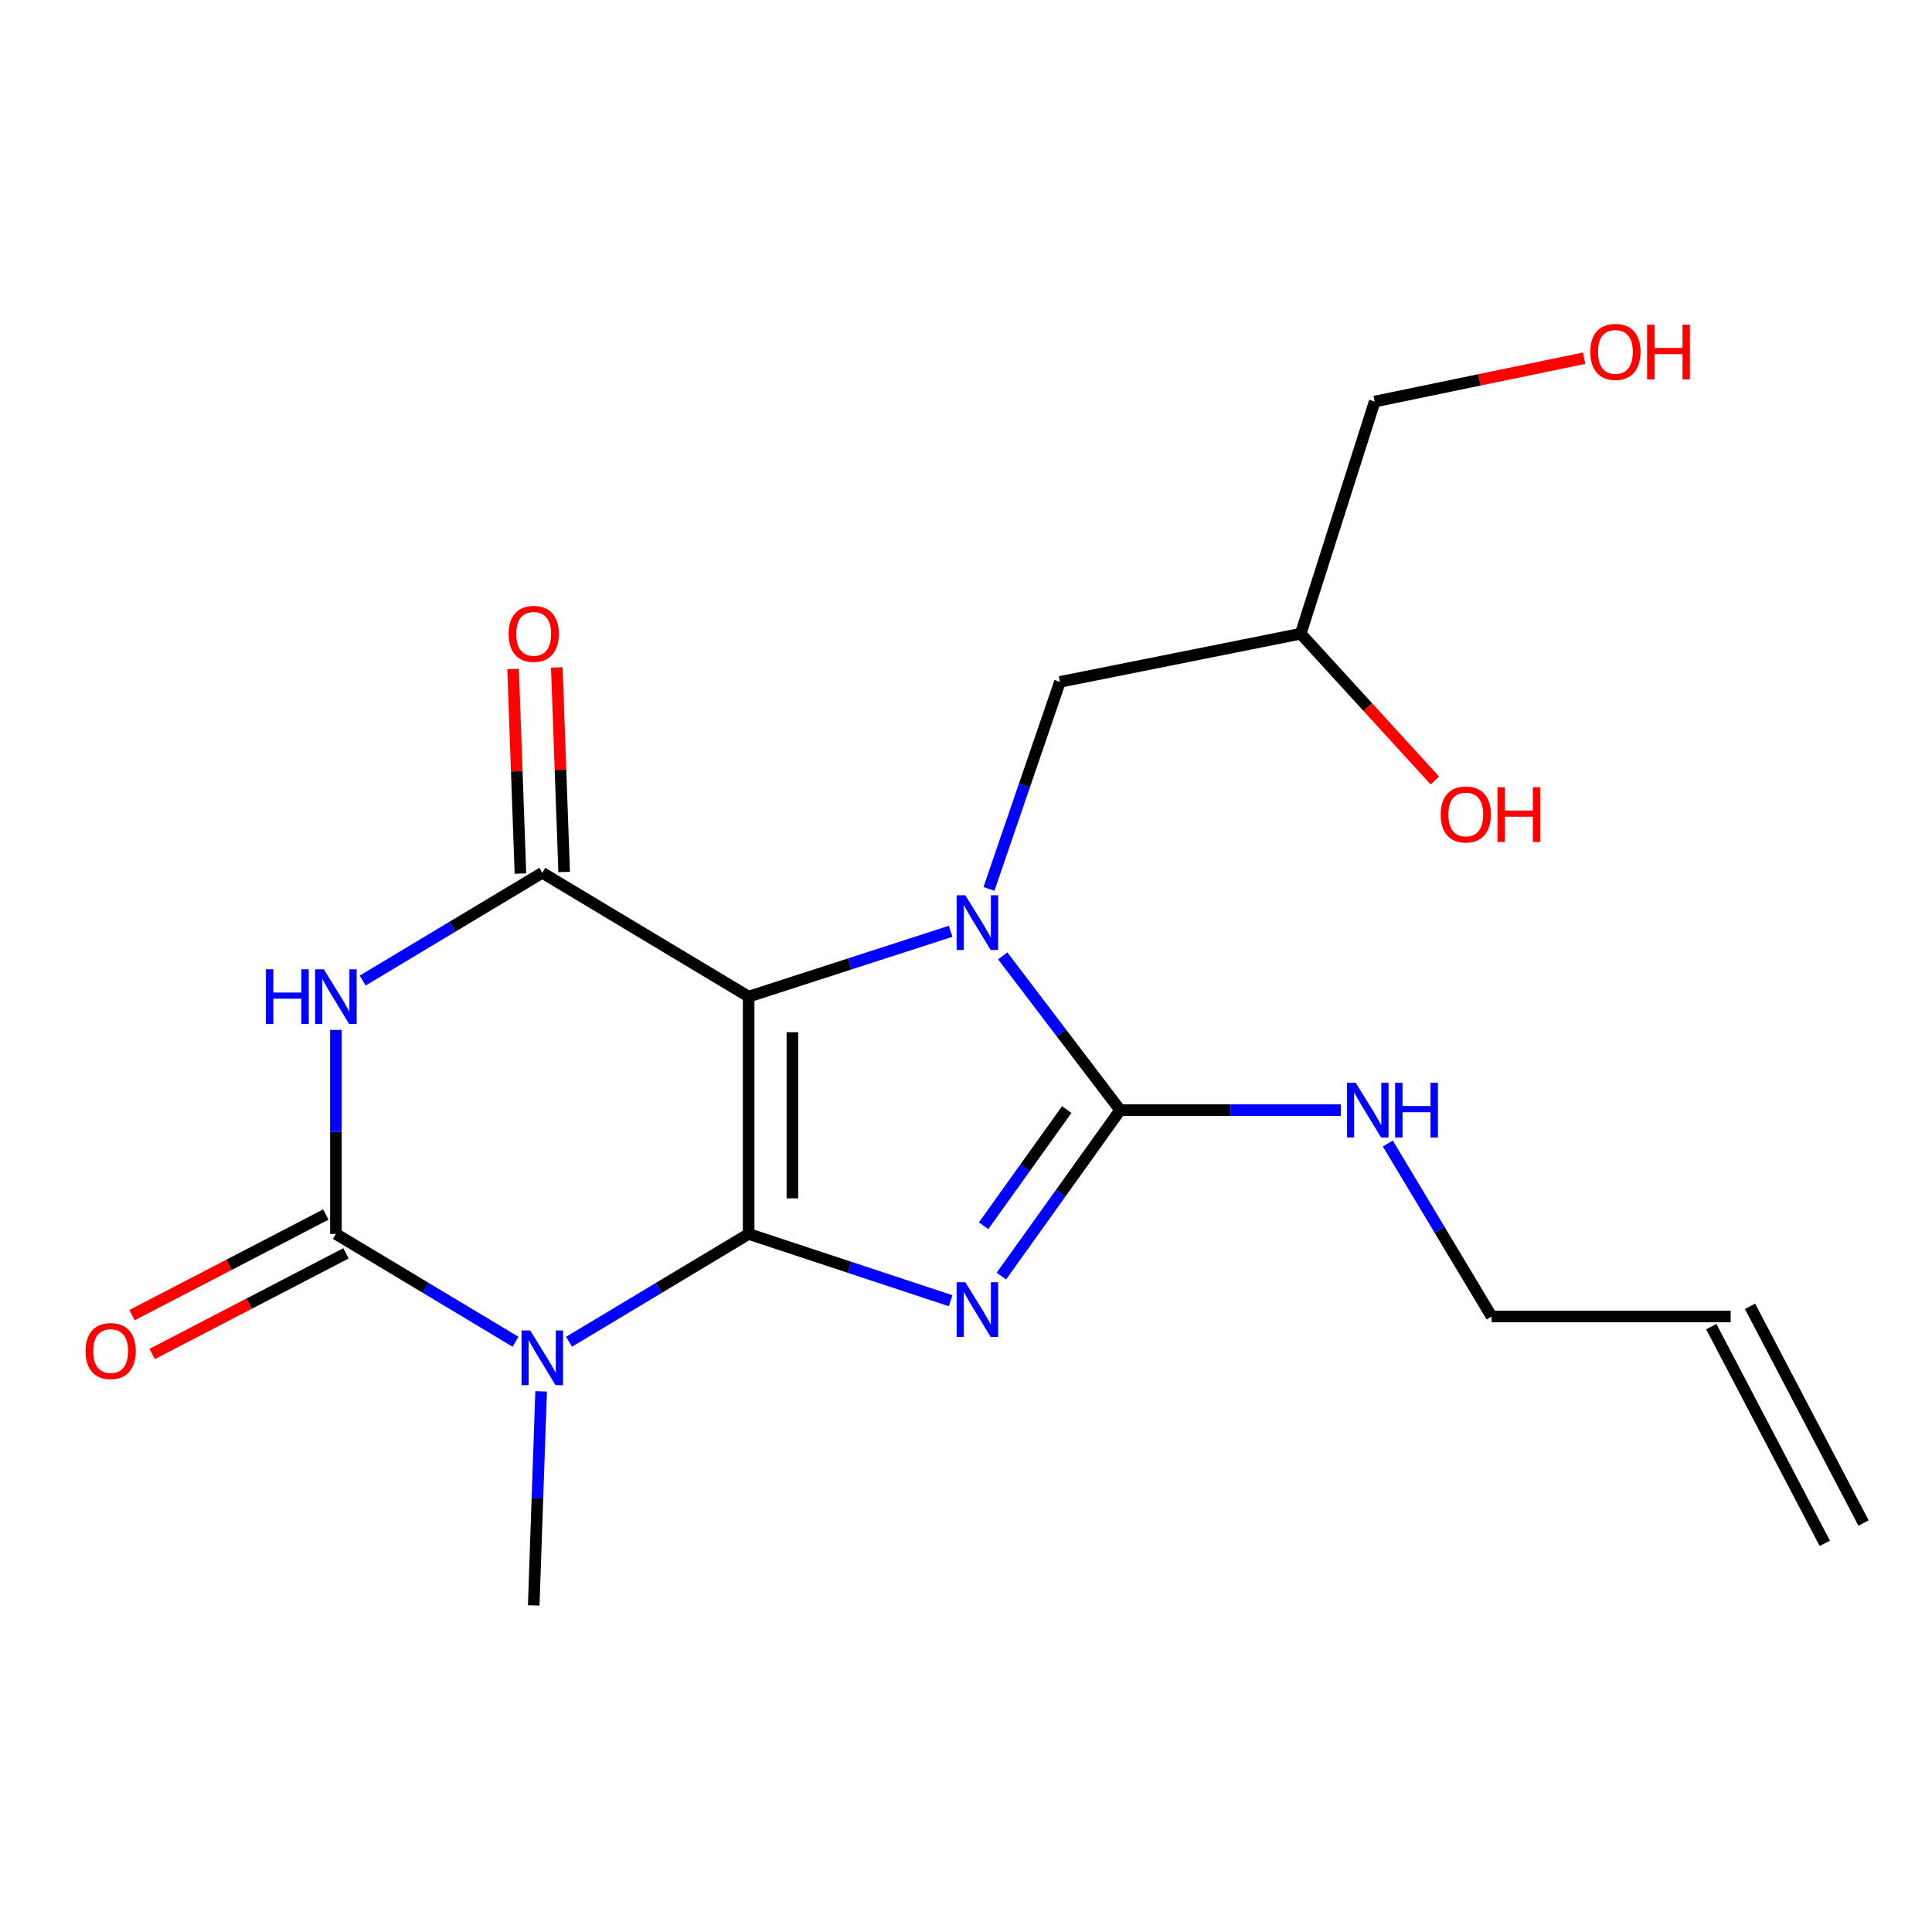 <?xml version='1.0' encoding='iso-8859-1'?>
<svg version='1.1' baseProfile='full'
              xmlns='http://www.w3.org/2000/svg'
                      xmlns:rdkit='http://www.rdkit.org/xml'
                      xmlns:xlink='http://www.w3.org/1999/xlink'
                  xml:space='preserve'
width='1000px' height='1000px' viewBox='0 0 1000 1000'>
<!-- END OF HEADER -->
<rect style='opacity:1.0;fill:#FFFFFF;stroke:none' width='1000' height='1000' x='0' y='0'> </rect>
<path class='bond-0' d='M 387.5,638.69 L 387.5,515.854' style='fill:none;fill-rule:evenodd;stroke:#000000;stroke-width:6px;stroke-linecap:butt;stroke-linejoin:miter;stroke-opacity:1' />
<path class='bond-0' d='M 410.143,620.265 L 410.143,534.28' style='fill:none;fill-rule:evenodd;stroke:#000000;stroke-width:6px;stroke-linecap:butt;stroke-linejoin:miter;stroke-opacity:1' />
<path class='bond-1' d='M 387.5,638.69 L 439.775,655.973' style='fill:none;fill-rule:evenodd;stroke:#000000;stroke-width:6px;stroke-linecap:butt;stroke-linejoin:miter;stroke-opacity:1' />
<path class='bond-1' d='M 439.775,655.973 L 492.05,673.255' style='fill:none;fill-rule:evenodd;stroke:#0000FF;stroke-width:6px;stroke-linecap:butt;stroke-linejoin:miter;stroke-opacity:1' />
<path class='bond-3' d='M 387.5,638.69 L 341.022,666.59' style='fill:none;fill-rule:evenodd;stroke:#000000;stroke-width:6px;stroke-linecap:butt;stroke-linejoin:miter;stroke-opacity:1' />
<path class='bond-3' d='M 341.022,666.59 L 294.544,694.49' style='fill:none;fill-rule:evenodd;stroke:#0000FF;stroke-width:6px;stroke-linecap:butt;stroke-linejoin:miter;stroke-opacity:1' />
<path class='bond-2' d='M 387.5,515.854 L 439.778,498.943' style='fill:none;fill-rule:evenodd;stroke:#000000;stroke-width:6px;stroke-linecap:butt;stroke-linejoin:miter;stroke-opacity:1' />
<path class='bond-2' d='M 439.778,498.943 L 492.057,482.031' style='fill:none;fill-rule:evenodd;stroke:#0000FF;stroke-width:6px;stroke-linecap:butt;stroke-linejoin:miter;stroke-opacity:1' />
<path class='bond-7' d='M 387.5,515.854 L 280.69,451.751' style='fill:none;fill-rule:evenodd;stroke:#000000;stroke-width:6px;stroke-linecap:butt;stroke-linejoin:miter;stroke-opacity:1' />
<path class='bond-4' d='M 518.312,660.503 L 549.049,617.551' style='fill:none;fill-rule:evenodd;stroke:#0000FF;stroke-width:6px;stroke-linecap:butt;stroke-linejoin:miter;stroke-opacity:1' />
<path class='bond-4' d='M 549.049,617.551 L 579.786,574.599' style='fill:none;fill-rule:evenodd;stroke:#000000;stroke-width:6px;stroke-linecap:butt;stroke-linejoin:miter;stroke-opacity:1' />
<path class='bond-4' d='M 509.12,634.441 L 530.636,604.374' style='fill:none;fill-rule:evenodd;stroke:#0000FF;stroke-width:6px;stroke-linecap:butt;stroke-linejoin:miter;stroke-opacity:1' />
<path class='bond-4' d='M 530.636,604.374 L 552.151,574.308' style='fill:none;fill-rule:evenodd;stroke:#000000;stroke-width:6px;stroke-linecap:butt;stroke-linejoin:miter;stroke-opacity:1' />
<path class='bond-8' d='M 511.891,460.097 L 530.259,406.519' style='fill:none;fill-rule:evenodd;stroke:#0000FF;stroke-width:6px;stroke-linecap:butt;stroke-linejoin:miter;stroke-opacity:1' />
<path class='bond-8' d='M 530.259,406.519 L 548.627,352.941' style='fill:none;fill-rule:evenodd;stroke:#000000;stroke-width:6px;stroke-linecap:butt;stroke-linejoin:miter;stroke-opacity:1' />
<path class='bond-20' d='M 519.009,494.76 L 549.397,534.68' style='fill:none;fill-rule:evenodd;stroke:#0000FF;stroke-width:6px;stroke-linecap:butt;stroke-linejoin:miter;stroke-opacity:1' />
<path class='bond-20' d='M 549.397,534.68 L 579.786,574.599' style='fill:none;fill-rule:evenodd;stroke:#000000;stroke-width:6px;stroke-linecap:butt;stroke-linejoin:miter;stroke-opacity:1' />
<path class='bond-5' d='M 266.835,694.491 L 220.351,666.591' style='fill:none;fill-rule:evenodd;stroke:#0000FF;stroke-width:6px;stroke-linecap:butt;stroke-linejoin:miter;stroke-opacity:1' />
<path class='bond-5' d='M 220.351,666.591 L 173.867,638.69' style='fill:none;fill-rule:evenodd;stroke:#000000;stroke-width:6px;stroke-linecap:butt;stroke-linejoin:miter;stroke-opacity:1' />
<path class='bond-12' d='M 280.088,720.172 L 278.169,775.568' style='fill:none;fill-rule:evenodd;stroke:#0000FF;stroke-width:6px;stroke-linecap:butt;stroke-linejoin:miter;stroke-opacity:1' />
<path class='bond-12' d='M 278.169,775.568 L 276.25,830.963' style='fill:none;fill-rule:evenodd;stroke:#000000;stroke-width:6px;stroke-linecap:butt;stroke-linejoin:miter;stroke-opacity:1' />
<path class='bond-11' d='M 579.786,574.599 L 636.905,574.599' style='fill:none;fill-rule:evenodd;stroke:#000000;stroke-width:6px;stroke-linecap:butt;stroke-linejoin:miter;stroke-opacity:1' />
<path class='bond-11' d='M 636.905,574.599 L 694.023,574.599' style='fill:none;fill-rule:evenodd;stroke:#0000FF;stroke-width:6px;stroke-linecap:butt;stroke-linejoin:miter;stroke-opacity:1' />
<path class='bond-6' d='M 173.867,638.69 L 173.867,585.888' style='fill:none;fill-rule:evenodd;stroke:#000000;stroke-width:6px;stroke-linecap:butt;stroke-linejoin:miter;stroke-opacity:1' />
<path class='bond-6' d='M 173.867,585.888 L 173.867,533.085' style='fill:none;fill-rule:evenodd;stroke:#0000FF;stroke-width:6px;stroke-linecap:butt;stroke-linejoin:miter;stroke-opacity:1' />
<path class='bond-9' d='M 168.651,628.642 L 118.495,654.681' style='fill:none;fill-rule:evenodd;stroke:#000000;stroke-width:6px;stroke-linecap:butt;stroke-linejoin:miter;stroke-opacity:1' />
<path class='bond-9' d='M 118.495,654.681 L 68.339,680.719' style='fill:none;fill-rule:evenodd;stroke:#FF0000;stroke-width:6px;stroke-linecap:butt;stroke-linejoin:miter;stroke-opacity:1' />
<path class='bond-9' d='M 179.084,648.738 L 128.928,674.777' style='fill:none;fill-rule:evenodd;stroke:#000000;stroke-width:6px;stroke-linecap:butt;stroke-linejoin:miter;stroke-opacity:1' />
<path class='bond-9' d='M 128.928,674.777 L 78.772,700.815' style='fill:none;fill-rule:evenodd;stroke:#FF0000;stroke-width:6px;stroke-linecap:butt;stroke-linejoin:miter;stroke-opacity:1' />
<path class='bond-21' d='M 187.722,507.54 L 234.206,479.646' style='fill:none;fill-rule:evenodd;stroke:#0000FF;stroke-width:6px;stroke-linecap:butt;stroke-linejoin:miter;stroke-opacity:1' />
<path class='bond-21' d='M 234.206,479.646 L 280.69,451.751' style='fill:none;fill-rule:evenodd;stroke:#000000;stroke-width:6px;stroke-linecap:butt;stroke-linejoin:miter;stroke-opacity:1' />
<path class='bond-10' d='M 292.004,451.345 L 290.104,398.402' style='fill:none;fill-rule:evenodd;stroke:#000000;stroke-width:6px;stroke-linecap:butt;stroke-linejoin:miter;stroke-opacity:1' />
<path class='bond-10' d='M 290.104,398.402 L 288.204,345.459' style='fill:none;fill-rule:evenodd;stroke:#FF0000;stroke-width:6px;stroke-linecap:butt;stroke-linejoin:miter;stroke-opacity:1' />
<path class='bond-10' d='M 269.376,452.157 L 267.476,399.214' style='fill:none;fill-rule:evenodd;stroke:#000000;stroke-width:6px;stroke-linecap:butt;stroke-linejoin:miter;stroke-opacity:1' />
<path class='bond-10' d='M 267.476,399.214 L 265.576,346.271' style='fill:none;fill-rule:evenodd;stroke:#FF0000;stroke-width:6px;stroke-linecap:butt;stroke-linejoin:miter;stroke-opacity:1' />
<path class='bond-15' d='M 548.627,352.941 L 673.249,328.009' style='fill:none;fill-rule:evenodd;stroke:#000000;stroke-width:6px;stroke-linecap:butt;stroke-linejoin:miter;stroke-opacity:1' />
<path class='bond-17' d='M 718.331,591.873 L 745.189,636.641' style='fill:none;fill-rule:evenodd;stroke:#0000FF;stroke-width:6px;stroke-linecap:butt;stroke-linejoin:miter;stroke-opacity:1' />
<path class='bond-17' d='M 745.189,636.641 L 772.046,681.409' style='fill:none;fill-rule:evenodd;stroke:#000000;stroke-width:6px;stroke-linecap:butt;stroke-linejoin:miter;stroke-opacity:1' />
<path class='bond-13' d='M 895.788,681.409 L 772.046,681.409' style='fill:none;fill-rule:evenodd;stroke:#000000;stroke-width:6px;stroke-linecap:butt;stroke-linejoin:miter;stroke-opacity:1' />
<path class='bond-14' d='M 885.759,686.663 L 944.517,798.831' style='fill:none;fill-rule:evenodd;stroke:#000000;stroke-width:6px;stroke-linecap:butt;stroke-linejoin:miter;stroke-opacity:1' />
<path class='bond-14' d='M 905.817,676.156 L 964.574,788.325' style='fill:none;fill-rule:evenodd;stroke:#000000;stroke-width:6px;stroke-linecap:butt;stroke-linejoin:miter;stroke-opacity:1' />
<path class='bond-16' d='M 673.249,328.009 L 707.982,366.004' style='fill:none;fill-rule:evenodd;stroke:#000000;stroke-width:6px;stroke-linecap:butt;stroke-linejoin:miter;stroke-opacity:1' />
<path class='bond-16' d='M 707.982,366.004 L 742.715,403.999' style='fill:none;fill-rule:evenodd;stroke:#FF0000;stroke-width:6px;stroke-linecap:butt;stroke-linejoin:miter;stroke-opacity:1' />
<path class='bond-19' d='M 673.249,328.009 L 711.54,207.84' style='fill:none;fill-rule:evenodd;stroke:#000000;stroke-width:6px;stroke-linecap:butt;stroke-linejoin:miter;stroke-opacity:1' />
<path class='bond-18' d='M 819.956,185.401 L 765.748,196.621' style='fill:none;fill-rule:evenodd;stroke:#FF0000;stroke-width:6px;stroke-linecap:butt;stroke-linejoin:miter;stroke-opacity:1' />
<path class='bond-18' d='M 765.748,196.621 L 711.54,207.84' style='fill:none;fill-rule:evenodd;stroke:#000000;stroke-width:6px;stroke-linecap:butt;stroke-linejoin:miter;stroke-opacity:1' />
<path  class='atom-2' d='M 499.648 663.677
L 508.928 678.677
Q 509.848 680.157, 511.328 682.837
Q 512.808 685.517, 512.888 685.677
L 512.888 663.677
L 516.648 663.677
L 516.648 691.997
L 512.768 691.997
L 502.808 675.597
Q 501.648 673.677, 500.408 671.477
Q 499.208 669.277, 498.848 668.597
L 498.848 691.997
L 495.168 691.997
L 495.168 663.677
L 499.648 663.677
' fill='#0000FF'/>
<path  class='atom-3' d='M 499.648 463.391
L 508.928 478.391
Q 509.848 479.871, 511.328 482.551
Q 512.808 485.231, 512.888 485.391
L 512.888 463.391
L 516.648 463.391
L 516.648 491.711
L 512.768 491.711
L 502.808 475.311
Q 501.648 473.391, 500.408 471.191
Q 499.208 468.991, 498.848 468.311
L 498.848 491.711
L 495.168 491.711
L 495.168 463.391
L 499.648 463.391
' fill='#0000FF'/>
<path  class='atom-4' d='M 274.43 688.647
L 283.71 703.647
Q 284.63 705.127, 286.11 707.807
Q 287.59 710.487, 287.67 710.647
L 287.67 688.647
L 291.43 688.647
L 291.43 716.967
L 287.55 716.967
L 277.59 700.567
Q 276.43 698.647, 275.19 696.447
Q 273.99 694.247, 273.63 693.567
L 273.63 716.967
L 269.95 716.967
L 269.95 688.647
L 274.43 688.647
' fill='#0000FF'/>
<path  class='atom-7' d='M 137.647 501.694
L 141.487 501.694
L 141.487 513.734
L 155.967 513.734
L 155.967 501.694
L 159.807 501.694
L 159.807 530.014
L 155.967 530.014
L 155.967 516.934
L 141.487 516.934
L 141.487 530.014
L 137.647 530.014
L 137.647 501.694
' fill='#0000FF'/>
<path  class='atom-7' d='M 167.607 501.694
L 176.887 516.694
Q 177.807 518.174, 179.287 520.854
Q 180.767 523.534, 180.847 523.694
L 180.847 501.694
L 184.607 501.694
L 184.607 530.014
L 180.727 530.014
L 170.767 513.614
Q 169.607 511.694, 168.367 509.494
Q 167.167 507.294, 166.807 506.614
L 166.807 530.014
L 163.127 530.014
L 163.127 501.694
L 167.607 501.694
' fill='#0000FF'/>
<path  class='atom-10' d='M 44.271 699.301
Q 44.271 692.501, 47.631 688.701
Q 50.991 684.901, 57.271 684.901
Q 63.551 684.901, 66.911 688.701
Q 70.271 692.501, 70.271 699.301
Q 70.271 706.181, 66.871 710.101
Q 63.471 713.981, 57.271 713.981
Q 51.031 713.981, 47.631 710.101
Q 44.271 706.221, 44.271 699.301
M 57.271 710.781
Q 61.591 710.781, 63.911 707.901
Q 66.271 704.981, 66.271 699.301
Q 66.271 693.741, 63.911 690.941
Q 61.591 688.101, 57.271 688.101
Q 52.951 688.101, 50.591 690.901
Q 48.271 693.701, 48.271 699.301
Q 48.271 705.021, 50.591 707.901
Q 52.951 710.781, 57.271 710.781
' fill='#FF0000'/>
<path  class='atom-11' d='M 263.25 328.089
Q 263.25 321.289, 266.61 317.489
Q 269.97 313.689, 276.25 313.689
Q 282.53 313.689, 285.89 317.489
Q 289.25 321.289, 289.25 328.089
Q 289.25 334.969, 285.85 338.889
Q 282.45 342.769, 276.25 342.769
Q 270.01 342.769, 266.61 338.889
Q 263.25 335.009, 263.25 328.089
M 276.25 339.569
Q 280.57 339.569, 282.89 336.689
Q 285.25 333.769, 285.25 328.089
Q 285.25 322.529, 282.89 319.729
Q 280.57 316.889, 276.25 316.889
Q 271.93 316.889, 269.57 319.689
Q 267.25 322.489, 267.25 328.089
Q 267.25 333.809, 269.57 336.689
Q 271.93 339.569, 276.25 339.569
' fill='#FF0000'/>
<path  class='atom-12' d='M 701.708 560.439
L 710.988 575.439
Q 711.908 576.919, 713.388 579.599
Q 714.868 582.279, 714.948 582.439
L 714.948 560.439
L 718.708 560.439
L 718.708 588.759
L 714.828 588.759
L 704.868 572.359
Q 703.708 570.439, 702.468 568.239
Q 701.268 566.039, 700.908 565.359
L 700.908 588.759
L 697.228 588.759
L 697.228 560.439
L 701.708 560.439
' fill='#0000FF'/>
<path  class='atom-12' d='M 722.108 560.439
L 725.948 560.439
L 725.948 572.479
L 740.428 572.479
L 740.428 560.439
L 744.268 560.439
L 744.268 588.759
L 740.428 588.759
L 740.428 575.679
L 725.948 575.679
L 725.948 588.759
L 722.108 588.759
L 722.108 560.439
' fill='#0000FF'/>
<path  class='atom-17' d='M 745.7 421.565
Q 745.7 414.765, 749.06 410.965
Q 752.42 407.165, 758.7 407.165
Q 764.98 407.165, 768.34 410.965
Q 771.7 414.765, 771.7 421.565
Q 771.7 428.445, 768.3 432.365
Q 764.9 436.245, 758.7 436.245
Q 752.46 436.245, 749.06 432.365
Q 745.7 428.485, 745.7 421.565
M 758.7 433.045
Q 763.02 433.045, 765.34 430.165
Q 767.7 427.245, 767.7 421.565
Q 767.7 416.005, 765.34 413.205
Q 763.02 410.365, 758.7 410.365
Q 754.38 410.365, 752.02 413.165
Q 749.7 415.965, 749.7 421.565
Q 749.7 427.285, 752.02 430.165
Q 754.38 433.045, 758.7 433.045
' fill='#FF0000'/>
<path  class='atom-17' d='M 775.1 407.485
L 778.94 407.485
L 778.94 419.525
L 793.42 419.525
L 793.42 407.485
L 797.26 407.485
L 797.26 435.805
L 793.42 435.805
L 793.42 422.725
L 778.94 422.725
L 778.94 435.805
L 775.1 435.805
L 775.1 407.485
' fill='#FF0000'/>
<path  class='atom-19' d='M 823.137 182.133
Q 823.137 175.333, 826.497 171.533
Q 829.857 167.733, 836.137 167.733
Q 842.417 167.733, 845.777 171.533
Q 849.137 175.333, 849.137 182.133
Q 849.137 189.013, 845.737 192.933
Q 842.337 196.813, 836.137 196.813
Q 829.897 196.813, 826.497 192.933
Q 823.137 189.053, 823.137 182.133
M 836.137 193.613
Q 840.457 193.613, 842.777 190.733
Q 845.137 187.813, 845.137 182.133
Q 845.137 176.573, 842.777 173.773
Q 840.457 170.933, 836.137 170.933
Q 831.817 170.933, 829.457 173.733
Q 827.137 176.533, 827.137 182.133
Q 827.137 187.853, 829.457 190.733
Q 831.817 193.613, 836.137 193.613
' fill='#FF0000'/>
<path  class='atom-19' d='M 852.537 168.053
L 856.377 168.053
L 856.377 180.093
L 870.857 180.093
L 870.857 168.053
L 874.697 168.053
L 874.697 196.373
L 870.857 196.373
L 870.857 183.293
L 856.377 183.293
L 856.377 196.373
L 852.537 196.373
L 852.537 168.053
' fill='#FF0000'/>
</svg>
